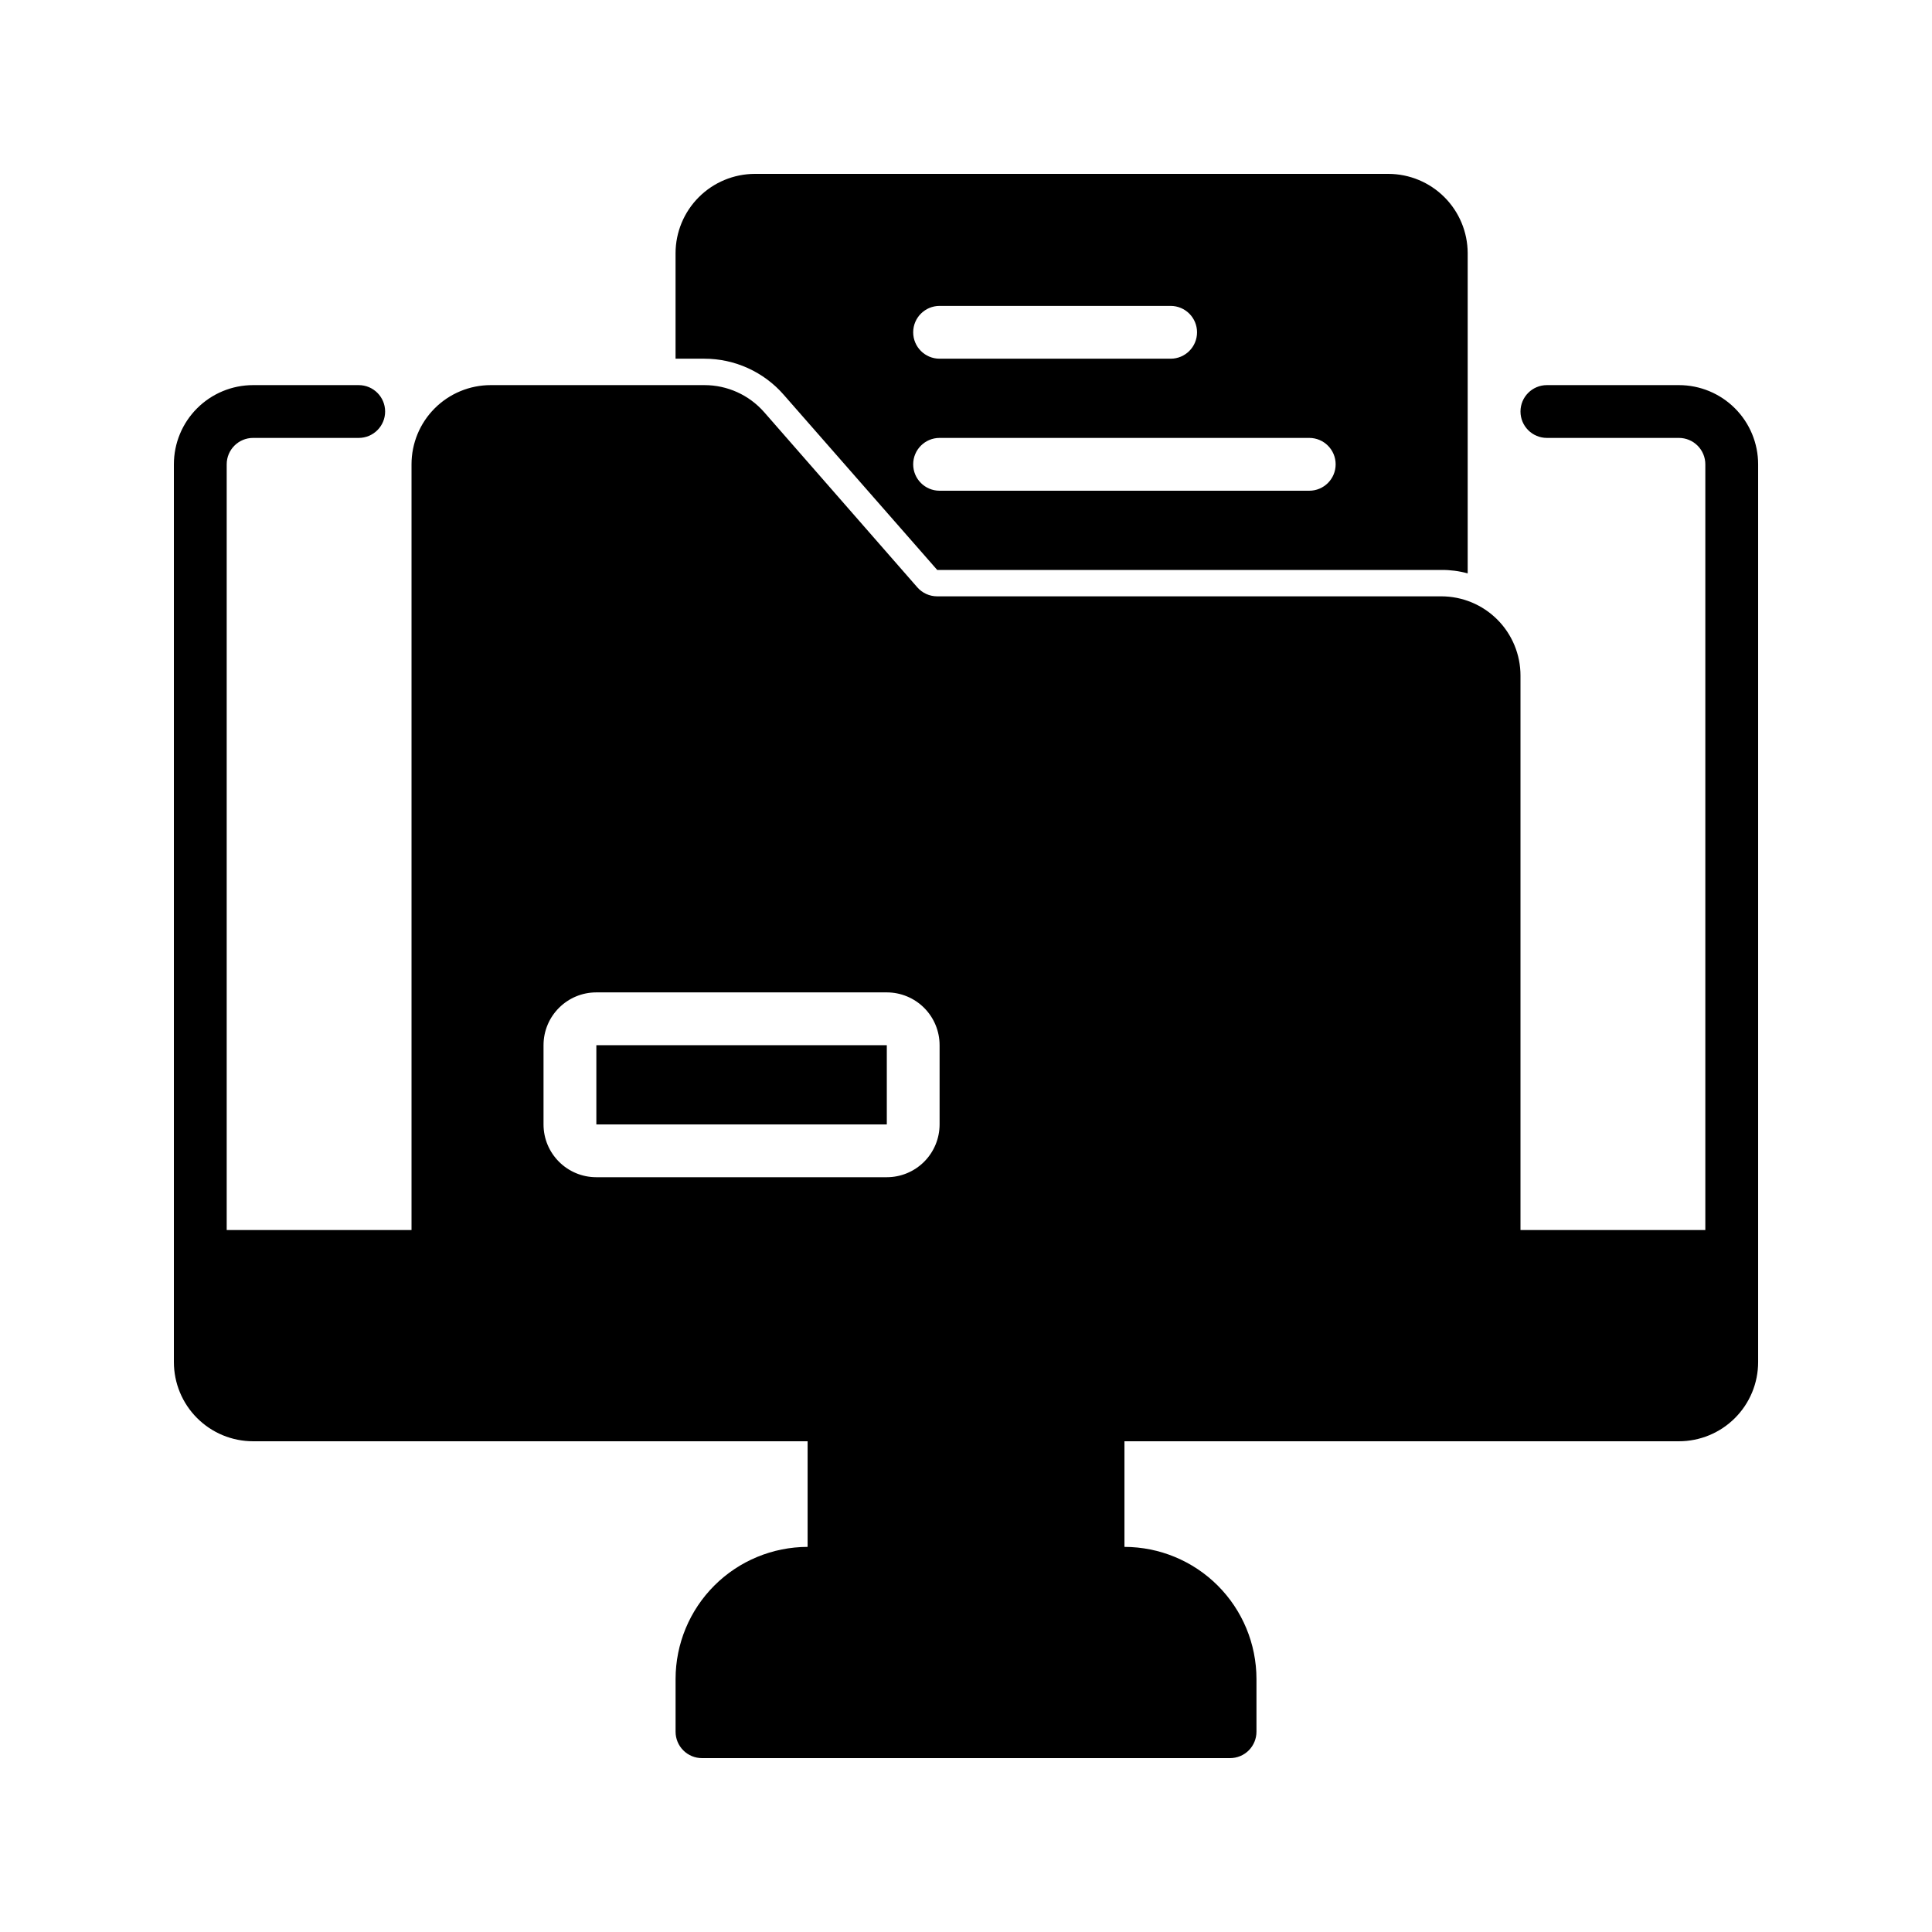 <?xml version="1.0" encoding="UTF-8"?>
<!-- Uploaded to: SVG Repo, www.svgrepo.com, Generator: SVG Repo Mixer Tools -->
<svg fill="#000000" width="800px" height="800px" version="1.1" viewBox="144 144 512 512" xmlns="http://www.w3.org/2000/svg">
 <g>
  <path d="m588.93 246.06h-34.984c-3.867 0-7 3.133-7 6.996 0 3.863 3.133 6.996 7 6.996h34.988-0.004c1.855 0 3.637 0.738 4.949 2.051s2.051 3.09 2.051 4.945v202.93h-48.984v-146.95c0-5.566-2.211-10.906-6.148-14.844-3.934-3.938-9.273-6.148-14.844-6.148h-133.6c-2.019 0-3.938-0.875-5.262-2.394l-40.586-46.422v0.004c-3.996-4.559-9.766-7.172-15.828-7.164h-56.629c-5.566 0-10.906 2.211-14.844 6.148-3.938 3.934-6.148 9.273-6.148 14.84v202.93h-48.98v-202.93c0-3.863 3.133-6.996 6.996-6.996h27.988c3.867 0 7-3.133 7-6.996 0-3.863-3.133-6.996-7-6.996h-27.988c-5.566 0-10.906 2.211-14.844 6.148-3.938 3.934-6.148 9.273-6.148 14.84v237.91c0 5.57 2.211 10.91 6.148 14.844 3.938 3.938 9.277 6.148 14.844 6.148h146.95v27.992c-9.277 0.012-18.168 3.699-24.727 10.258-6.562 6.559-10.25 15.453-10.262 24.727v13.996c0 1.855 0.738 3.637 2.051 4.949s3.09 2.047 4.945 2.047h139.95c1.855 0 3.637-0.734 4.949-2.047 1.309-1.312 2.047-3.094 2.047-4.949v-13.996c-0.012-9.273-3.699-18.168-10.258-24.727-6.559-6.559-15.453-10.246-24.727-10.258v-27.992h146.94c5.57 0 10.906-2.211 14.844-6.148 3.938-3.934 6.148-9.273 6.148-14.844v-237.91c0-5.566-2.211-10.906-6.148-14.84-3.938-3.938-9.273-6.148-14.844-6.148zm-300.89 174.93c0-7.731 6.266-13.996 13.996-13.996h76.973c3.711 0 7.269 1.473 9.895 4.098s4.098 6.184 4.098 9.898v20.992c0 3.711-1.473 7.269-4.098 9.895s-6.184 4.098-9.895 4.098h-76.973c-7.731 0-13.996-6.266-13.996-13.992z"/>
  <path d="m302.04 420.99h76.973v20.992h-76.973z"/>
  <path d="m344.02 190.08c-5.562 0.016-10.891 2.234-14.824 6.168-3.934 3.934-6.152 9.262-6.168 14.824v27.988h7.629c8.074-0.004 15.758 3.492 21.059 9.586l40.656 46.395h133.58c2.363-0.023 4.719 0.285 7 0.91v-84.879c-0.02-5.562-2.234-10.891-6.168-14.824s-9.262-6.152-14.824-6.168zm48.98 34.988h61.227c3.867 0 7 3.133 7 6.996s-3.133 6.996-7 6.996h-61.227c-3.863 0-6.996-3.133-6.996-6.996s3.133-6.996 6.996-6.996zm97.965 48.98h-97.965c-3.863 0-6.996-3.133-6.996-7 0-3.863 3.133-6.996 6.996-6.996h97.965c3.863 0 6.996 3.133 6.996 6.996 0 3.867-3.133 7-6.996 7z"/>
 </g>
</svg>